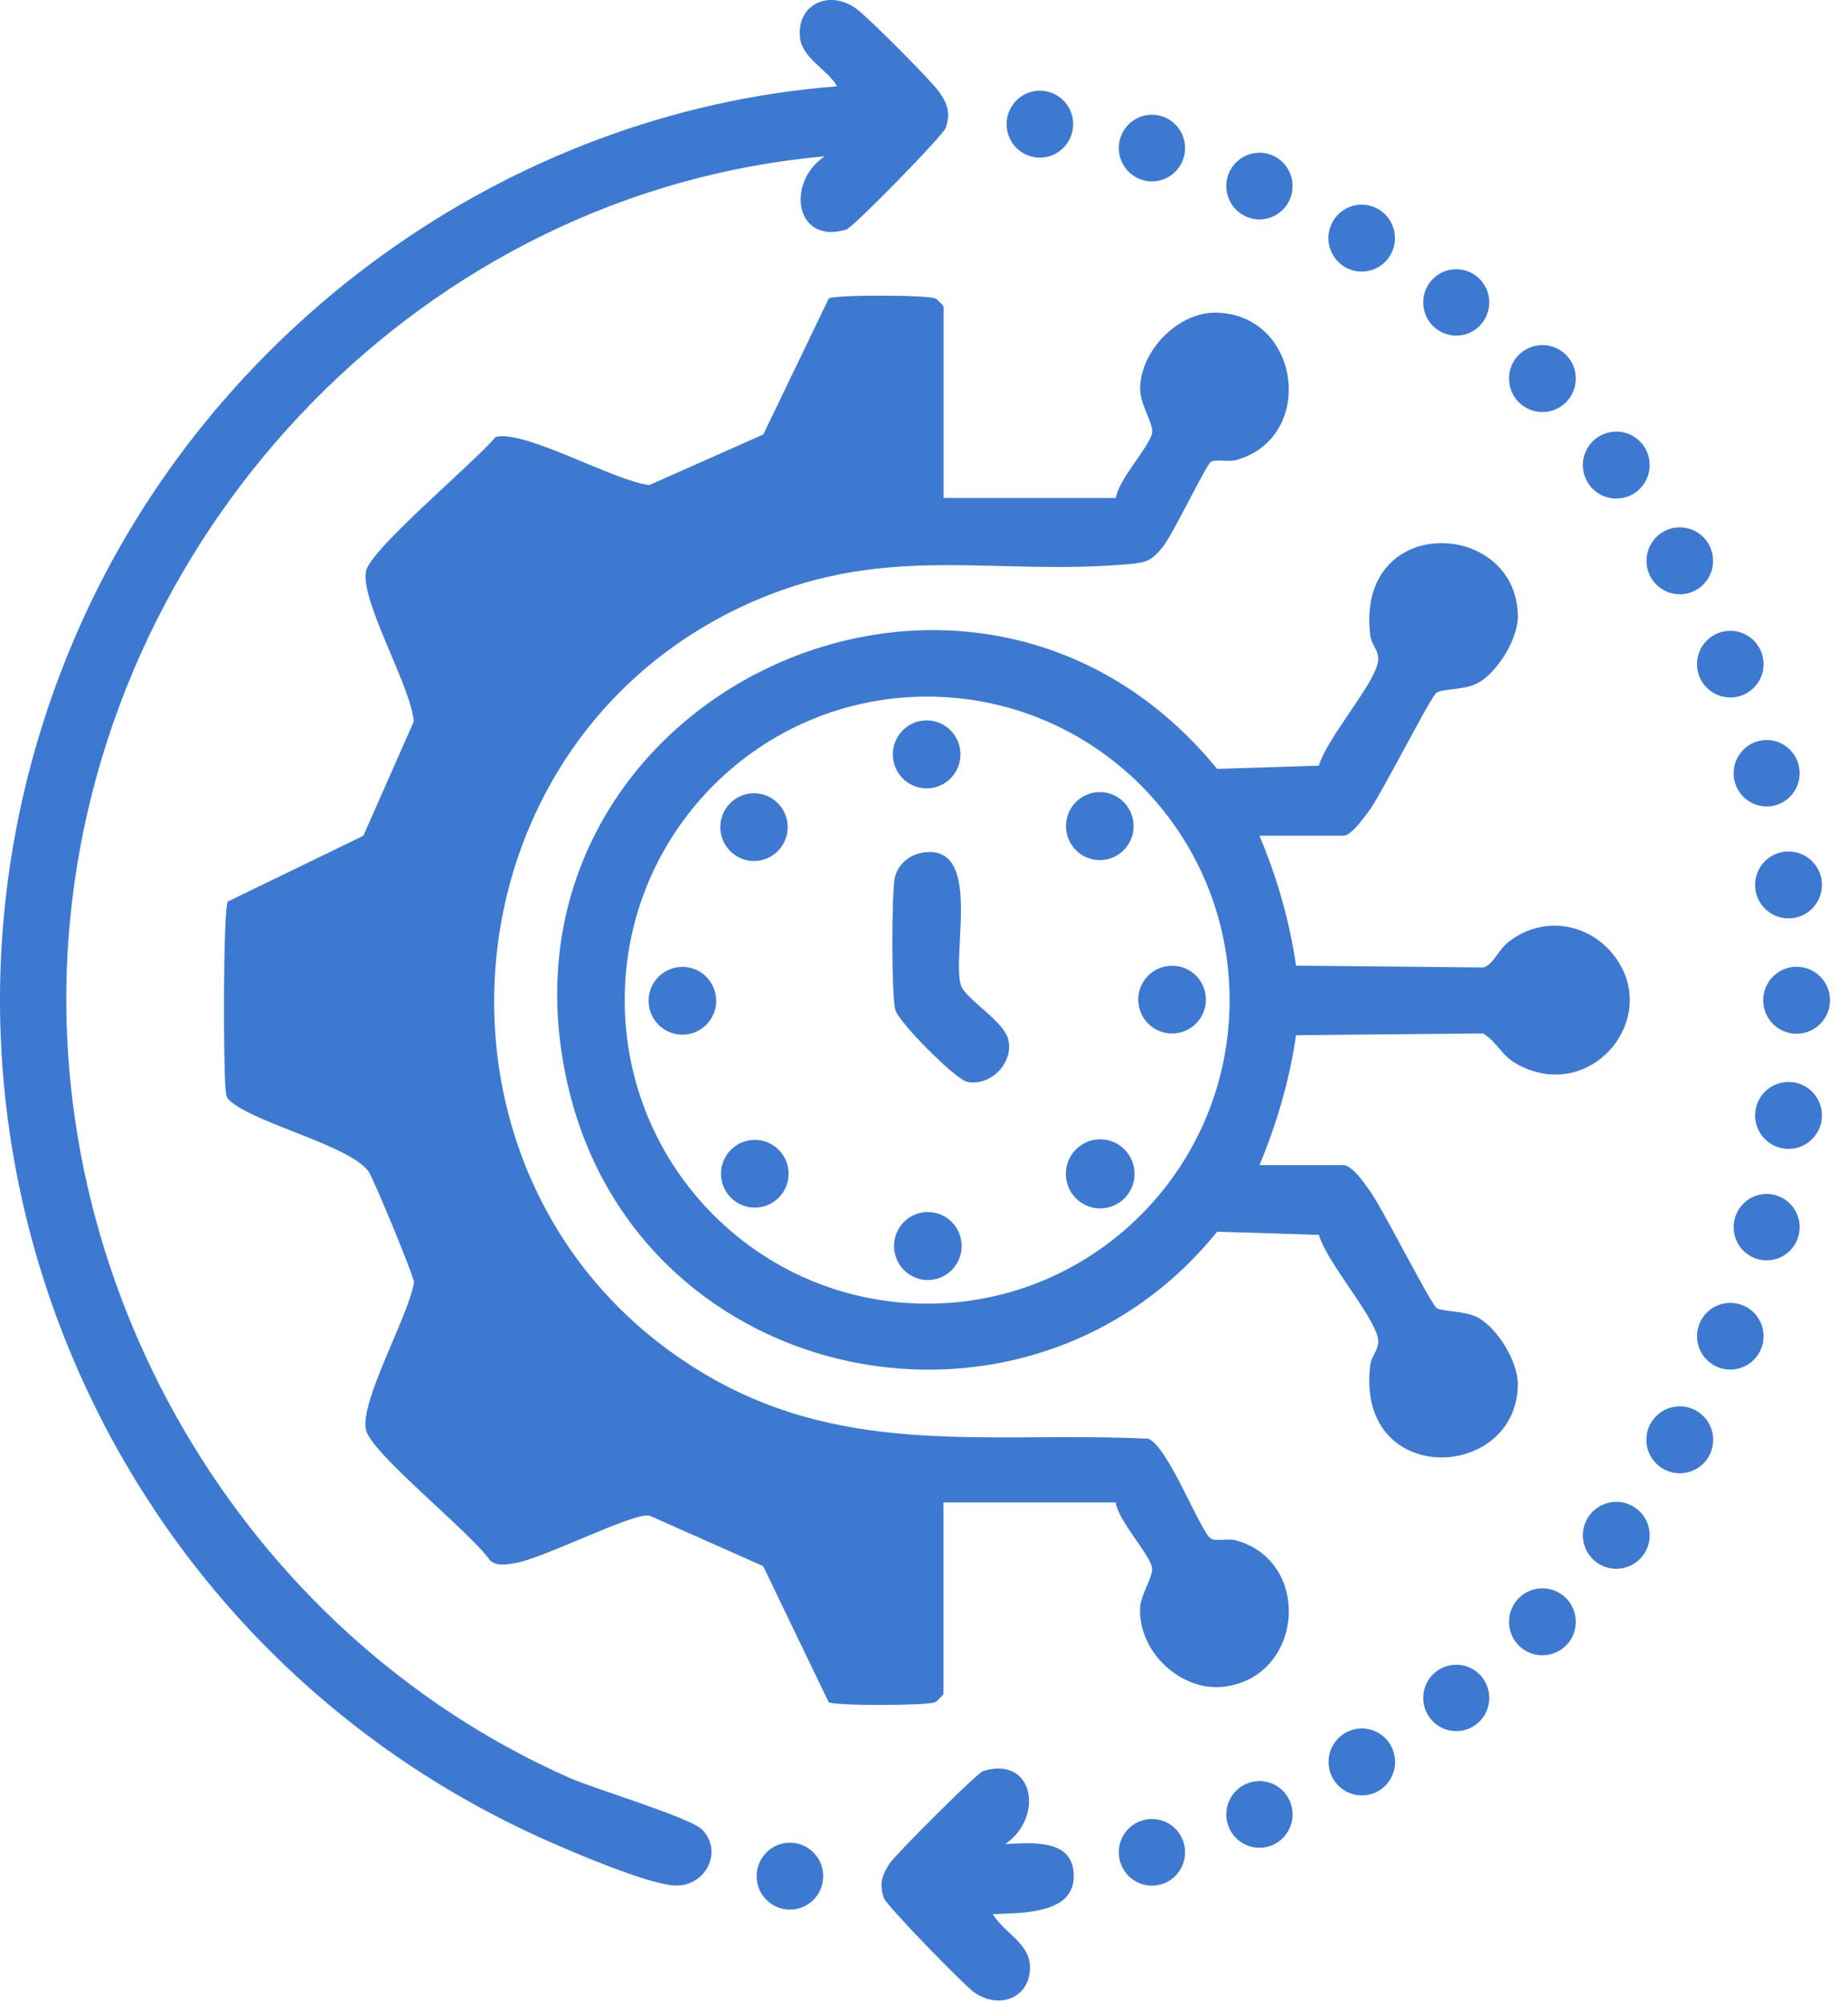 <svg xmlns="http://www.w3.org/2000/svg" width="59" height="64" viewBox="0 0 59 64" fill="none"><path d="M30.126 15.896H35.625C35.714 15.294 36.683 14.284 36.781 13.826C36.84 13.538 36.4 12.927 36.4 12.414C36.4 11.202 37.619 9.955 38.825 9.98C41.535 10.031 42.034 13.983 39.456 14.687C39.202 14.755 38.825 14.649 38.66 14.742C38.512 14.827 37.441 17.075 37.119 17.465C36.781 17.876 36.62 17.957 36.086 18.003C31.794 18.398 28.424 17.325 24.144 19.157C13.726 23.618 12.816 38.285 22.658 43.955C27.163 46.546 31.705 45.685 36.666 45.927C37.306 46.194 38.343 48.937 38.66 49.115C38.825 49.209 39.202 49.103 39.456 49.171C41.916 49.841 41.615 53.559 39.054 53.844C37.687 53.996 36.328 52.711 36.4 51.316C36.425 50.871 36.836 50.32 36.776 50.031C36.679 49.574 35.71 48.564 35.621 47.962H30.122V54.073C30.122 54.094 29.919 54.306 29.859 54.336C29.609 54.45 26.655 54.459 26.456 54.336L24.364 49.993L20.728 48.378C20.165 48.293 17.316 49.773 16.406 49.904C16.143 49.942 15.864 50.002 15.644 49.811C15.068 48.95 11.834 46.389 11.681 45.634C11.495 44.71 13.049 42.008 13.218 40.931C13.214 40.741 11.931 37.632 11.77 37.403C11.203 36.593 8.32 35.907 7.418 35.203C7.215 35.046 7.228 35.008 7.203 34.766C7.131 34.155 7.118 29.033 7.275 28.778L11.601 26.679L13.21 23.032C13.121 21.904 11.495 19.169 11.686 18.232C11.83 17.52 15.178 14.738 15.817 13.954C16.706 13.687 19.648 15.374 20.732 15.484L24.369 13.869L26.46 9.527C26.659 9.404 29.618 9.412 29.863 9.527C29.927 9.556 30.126 9.764 30.126 9.789V15.9V15.896Z" fill="#3D79D1"></path><path d="M42.894 37.185C43.228 37.257 43.554 37.77 43.749 38.037C44.134 38.567 45.688 41.646 45.87 41.756C46.073 41.879 46.78 41.836 47.195 42.065C47.821 42.413 48.473 43.482 48.461 44.211C48.401 47.311 43.258 47.485 43.749 43.566C43.787 43.248 44.075 43.062 43.982 42.676C43.787 41.904 42.382 40.323 42.106 39.419L38.859 39.318C32.81 46.81 20.567 44.355 18.192 34.903C15.068 22.47 30.867 14.778 38.859 24.544L42.106 24.442C42.382 23.539 43.787 21.961 43.982 21.185C44.079 20.799 43.791 20.613 43.749 20.295C43.258 16.377 48.401 16.55 48.461 19.65C48.473 20.38 47.821 21.448 47.195 21.796C46.78 22.029 46.069 21.987 45.87 22.105C45.688 22.216 44.134 25.29 43.749 25.824C43.592 26.036 43.156 26.677 42.894 26.677H40.21C40.773 28.017 41.167 29.378 41.378 30.824L47.347 30.883C47.652 30.824 47.83 30.34 48.13 30.095C49.172 29.247 50.615 29.412 51.466 30.425C53.13 32.41 50.827 35.268 48.452 33.979C47.914 33.686 47.817 33.275 47.347 32.987L41.378 33.046C41.167 34.492 40.769 35.853 40.21 37.193H42.894V37.185ZM39.257 31.926C39.257 26.575 34.935 22.237 29.601 22.237C24.267 22.237 19.945 26.575 19.945 31.926C19.945 37.278 24.267 41.616 29.601 41.616C34.935 41.616 39.257 37.278 39.257 31.926Z" fill="#3D79D1"></path><path d="M26.329 4.99C13.608 6.122 3.456 16.681 2.237 29.364C1.132 40.856 7.694 52.102 18.163 56.745C18.997 57.114 22.011 58.009 22.409 58.399C23.095 59.073 22.553 60.222 21.554 60.188C20.707 60.158 18.345 59.149 17.469 58.759C2.775 52.237 -4.045 35.059 2.479 20.145C6.708 10.473 16.165 3.574 26.723 2.755C26.431 2.234 25.626 1.861 25.546 1.233C25.406 0.16 26.443 -0.344 27.311 0.258C27.684 0.516 29.737 2.577 29.995 2.95C30.253 3.324 30.351 3.608 30.198 4.074C30.122 4.316 27.239 7.259 27.023 7.327C25.381 7.823 25.084 5.821 26.329 4.99Z" fill="#3D79D1"></path><path d="M32.09 58.865C32.979 58.823 34.343 58.687 34.279 59.964C34.22 61.126 32.531 61.058 31.697 61.104C32.031 61.677 32.852 62.016 32.882 62.75C32.924 63.759 31.921 64.17 31.104 63.602C30.782 63.377 28.289 60.816 28.217 60.587C28.069 60.12 28.154 59.849 28.42 59.463C28.623 59.171 31.193 56.592 31.392 56.533C33.035 56.037 33.331 58.038 32.086 58.87L32.09 58.865Z" fill="#3D79D1"></path><path d="M53.629 47.03C54.218 47.03 54.696 46.551 54.696 45.961C54.696 45.371 54.218 44.893 53.629 44.893C53.04 44.893 52.562 45.371 52.562 45.961C52.562 46.551 53.04 47.03 53.629 47.03Z" fill="#3D79D1"></path><path d="M51.602 50.079C52.191 50.079 52.669 49.6 52.669 49.01C52.669 48.42 52.191 47.941 51.602 47.941C51.013 47.941 50.535 48.42 50.535 49.01C50.535 49.6 51.013 50.079 51.602 50.079Z" fill="#3D79D1"></path><path d="M57.101 29.317C57.69 29.317 58.168 28.838 58.168 28.248C58.168 27.658 57.69 27.18 57.101 27.18C56.512 27.18 56.034 27.658 56.034 28.248C56.034 28.838 56.512 29.317 57.101 29.317Z" fill="#3D79D1"></path><path d="M49.244 52.84C49.833 52.84 50.31 52.362 50.31 51.772C50.31 51.181 49.833 50.703 49.244 50.703C48.654 50.703 48.177 51.181 48.177 51.772C48.177 52.362 48.654 52.84 49.244 52.84Z" fill="#3D79D1"></path><path d="M49.244 13.153C49.833 13.153 50.31 12.674 50.31 12.084C50.31 11.494 49.833 11.016 49.244 11.016C48.654 11.016 48.177 11.494 48.177 12.084C48.177 12.674 48.654 13.153 49.244 13.153Z" fill="#3D79D1"></path><path d="M51.602 15.915C52.191 15.915 52.669 15.436 52.669 14.846C52.669 14.256 52.191 13.777 51.602 13.777C51.013 13.777 50.535 14.256 50.535 14.846C50.535 15.436 51.013 15.915 51.602 15.915Z" fill="#3D79D1"></path><path d="M57.359 32.998C57.948 32.998 58.426 32.52 58.426 31.93C58.426 31.34 57.948 30.861 57.359 30.861C56.77 30.861 56.292 31.34 56.292 31.93C56.292 32.52 56.77 32.998 57.359 32.998Z" fill="#3D79D1"></path><path d="M57.101 36.674C57.69 36.674 58.168 36.196 58.168 35.606C58.168 35.016 57.69 34.537 57.101 34.537C56.512 34.537 56.034 35.016 56.034 35.606C56.034 36.196 56.512 36.674 57.101 36.674Z" fill="#3D79D1"></path><path d="M33.199 5.032C33.786 5.032 34.262 4.553 34.262 3.963C34.262 3.373 33.786 2.895 33.199 2.895C32.612 2.895 32.137 3.373 32.137 3.963C32.137 4.553 32.612 5.032 33.199 5.032Z" fill="#3D79D1"></path><path d="M43.474 8.67C44.06 8.67 44.536 8.192 44.536 7.602C44.536 7.012 44.06 6.533 43.474 6.533C42.887 6.533 42.411 7.012 42.411 7.602C42.411 8.192 42.887 8.67 43.474 8.67Z" fill="#3D79D1"></path><path d="M53.63 18.971C54.217 18.971 54.693 18.493 54.693 17.903C54.693 17.312 54.217 16.834 53.63 16.834C53.043 16.834 52.567 17.312 52.567 17.903C52.567 18.493 53.043 18.971 53.63 18.971Z" fill="#3D79D1"></path><path d="M43.479 57.313C44.065 57.313 44.541 56.834 44.541 56.244C44.541 55.654 44.065 55.176 43.479 55.176C42.892 55.176 42.416 55.654 42.416 56.244C42.416 56.834 42.892 57.313 43.479 57.313Z" fill="#3D79D1"></path><path d="M25.22 60.959C25.807 60.959 26.282 60.481 26.282 59.891C26.282 59.301 25.807 58.822 25.22 58.822C24.633 58.822 24.157 59.301 24.157 59.891C24.157 60.481 24.633 60.959 25.22 60.959Z" fill="#3D79D1"></path><path d="M36.777 5.791C37.362 5.791 37.835 5.314 37.835 4.726C37.835 4.139 37.362 3.662 36.777 3.662C36.193 3.662 35.719 4.139 35.719 4.726C35.719 5.314 36.193 5.791 36.777 5.791Z" fill="#3D79D1"></path><path d="M40.21 7.004C40.794 7.004 41.268 6.527 41.268 5.939C41.268 5.352 40.794 4.875 40.21 4.875C39.625 4.875 39.151 5.352 39.151 5.939C39.151 6.527 39.625 7.004 40.21 7.004Z" fill="#3D79D1"></path><path d="M55.242 43.719C55.829 43.719 56.305 43.242 56.305 42.654C56.305 42.066 55.829 41.59 55.242 41.59C54.655 41.59 54.18 42.066 54.18 42.654C54.18 43.242 54.655 43.719 55.242 43.719Z" fill="#3D79D1"></path><path d="M55.242 22.265C55.829 22.265 56.305 21.789 56.305 21.201C56.305 20.613 55.829 20.137 55.242 20.137C54.655 20.137 54.18 20.613 54.18 21.201C54.18 21.789 54.655 22.265 55.242 22.265Z" fill="#3D79D1"></path><path d="M40.21 58.984C40.794 58.984 41.268 58.508 41.268 57.92C41.268 57.332 40.794 56.855 40.21 56.855C39.625 56.855 39.151 57.332 39.151 57.92C39.151 58.508 39.625 58.984 40.21 58.984Z" fill="#3D79D1"></path><path d="M36.777 60.193C37.362 60.193 37.835 59.717 37.835 59.129C37.835 58.541 37.362 58.065 36.777 58.065C36.193 58.065 35.719 58.541 35.719 59.129C35.719 59.717 36.193 60.193 36.777 60.193Z" fill="#3D79D1"></path><path d="M56.403 25.743C56.985 25.743 57.457 25.269 57.457 24.683C57.457 24.098 56.985 23.623 56.403 23.623C55.821 23.623 55.349 24.098 55.349 24.683C55.349 25.269 55.821 25.743 56.403 25.743Z" fill="#3D79D1"></path><path d="M56.403 40.233C56.985 40.233 57.457 39.759 57.457 39.173C57.457 38.588 56.985 38.113 56.403 38.113C55.821 38.113 55.349 38.588 55.349 39.173C55.349 39.759 55.821 40.233 56.403 40.233Z" fill="#3D79D1"></path><path d="M46.493 55.261C47.075 55.261 47.547 54.786 47.547 54.201C47.547 53.615 47.075 53.141 46.493 53.141C45.91 53.141 45.438 53.615 45.438 54.201C45.438 54.786 45.91 55.261 46.493 55.261Z" fill="#3D79D1"></path><path d="M46.493 10.714C47.075 10.714 47.547 10.239 47.547 9.654C47.547 9.068 47.075 8.594 46.493 8.594C45.91 8.594 45.438 9.068 45.438 9.654C45.438 10.239 45.91 10.714 46.493 10.714Z" fill="#3D79D1"></path><path d="M29.44 27.218C31.392 26.896 30.376 30.428 30.676 31.442C30.812 31.895 32.069 32.591 32.196 33.206C32.353 33.96 31.608 34.685 30.875 34.533C30.503 34.456 28.666 32.608 28.581 32.23C28.458 31.687 28.467 28.655 28.56 28.062C28.627 27.634 29.013 27.29 29.436 27.222L29.44 27.218Z" fill="#3D79D1"></path><path d="M35.126 38.574C35.731 38.574 36.222 38.081 36.222 37.472C36.222 36.863 35.731 36.369 35.126 36.369C34.52 36.369 34.029 36.863 34.029 37.472C34.029 38.081 34.52 38.574 35.126 38.574Z" fill="#3D79D1"></path><path d="M24.098 38.549C24.694 38.549 25.177 38.065 25.177 37.468C25.177 36.871 24.694 36.387 24.098 36.387C23.502 36.387 23.019 36.871 23.019 37.468C23.019 38.065 23.502 38.549 24.098 38.549Z" fill="#3D79D1"></path><path d="M35.113 27.456C35.709 27.456 36.192 26.97 36.192 26.371C36.192 25.771 35.709 25.285 35.113 25.285C34.517 25.285 34.033 25.771 34.033 26.371C34.033 26.97 34.517 27.456 35.113 27.456Z" fill="#3D79D1"></path><path d="M21.787 33.028C22.383 33.028 22.866 32.544 22.866 31.947C22.866 31.349 22.383 30.865 21.787 30.865C21.19 30.865 20.707 31.349 20.707 31.947C20.707 32.544 21.19 33.028 21.787 33.028Z" fill="#3D79D1"></path><path d="M37.42 32.991C38.017 32.991 38.5 32.507 38.5 31.909C38.5 31.312 38.017 30.828 37.42 30.828C36.824 30.828 36.341 31.312 36.341 31.909C36.341 32.507 36.824 32.991 37.42 32.991Z" fill="#3D79D1"></path><path d="M29.622 40.861C30.219 40.861 30.702 40.374 30.702 39.775C30.702 39.175 30.219 38.69 29.622 38.69C29.026 38.69 28.543 39.175 28.543 39.775C28.543 40.374 29.026 40.861 29.622 40.861Z" fill="#3D79D1"></path><path d="M29.584 25.167C30.181 25.167 30.664 24.681 30.664 24.082C30.664 23.482 30.181 22.996 29.584 22.996C28.988 22.996 28.505 23.482 28.505 24.082C28.505 24.681 28.988 25.167 29.584 25.167Z" fill="#3D79D1"></path><path d="M24.072 27.485C24.666 27.485 25.148 27.001 25.148 26.404C25.148 25.806 24.666 25.322 24.072 25.322C23.479 25.322 22.997 25.806 22.997 26.404C22.997 27.001 23.479 27.485 24.072 27.485Z" fill="#3D79D1"></path></svg>